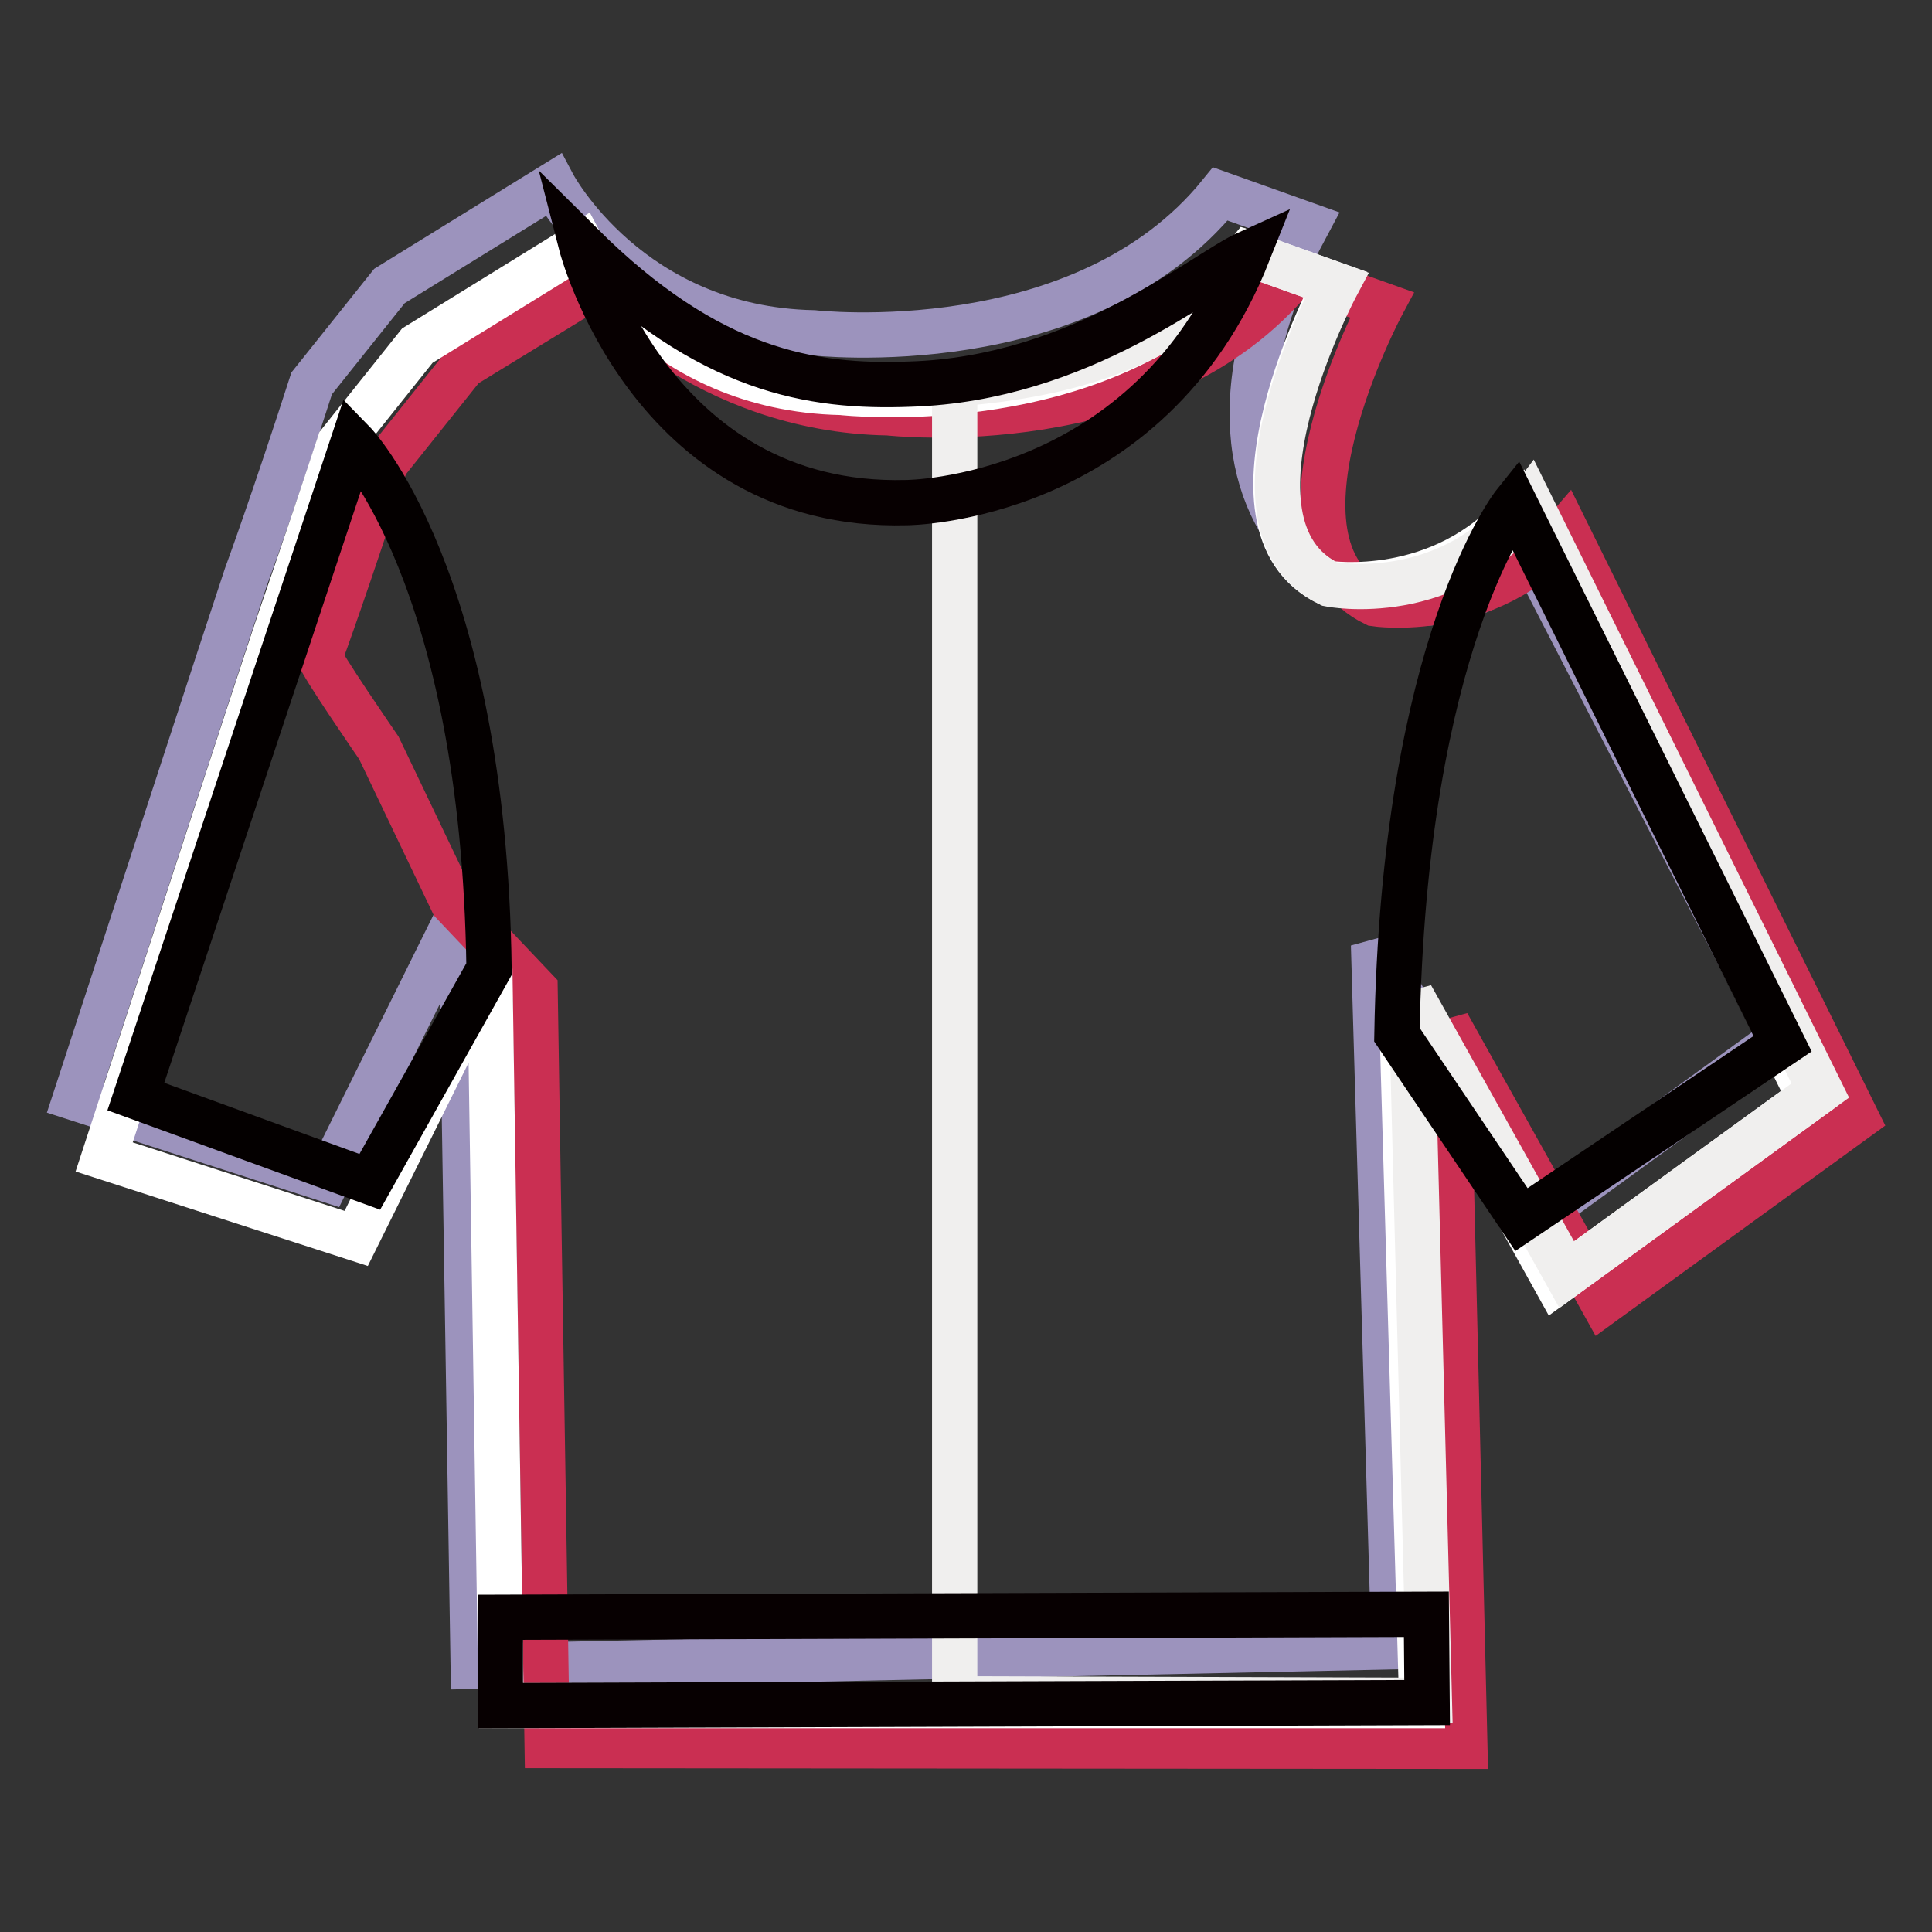 <?xml version="1.0" encoding="utf-8"?>
<!-- Svg Vector Icons : http://www.onlinewebfonts.com/icon -->
<!DOCTYPE svg PUBLIC "-//W3C//DTD SVG 1.1//EN" "http://www.w3.org/Graphics/SVG/1.1/DTD/svg11.dtd">
<svg version="1.1" xmlns="http://www.w3.org/2000/svg" xmlns:xlink="http://www.w3.org/1999/xlink" x="0px" y="0px" viewBox="0 0 256 256" enable-background="new 0 0 256 256" xml:space="preserve">
<rect x="0" y="0" width="256" height="256" fill="#333333" stroke="none"/>
<g> <path stroke-width="6" fill-opacity="0" stroke="#9c93bd"  d="M41.3,50.8l10.3-12.9l21.7-13.4c0,0,10.1,19.1,34.5,19.6c0,0,35.7,4.1,53.9-18.4l11.5,4.1 c-22.9,42.6,14.2,61.2,29.7,43.4l33.2,64.4l-33.6,24.4L182,125.2l2.7,93l-122,2.6l-1.6-100.2l-17.7,35.7L10,145.5 c0,0,22.4-68.6,22.6-69.1C32.8,75.9,36.5,65.7,41.3,50.8L41.3,50.8z"/> <path stroke-width="6" fill-opacity="0" stroke="#ca2f52"  d="M51.1,61.4l10.3-12.9l17.8-10.9c0,0,14.1,16.7,38.5,17.1c0,0,35.7,4.1,53.9-18.4l11.5,4.1 c0,0-17,31.8-0.9,39.6c0,0,15,2.3,25.3-9.7l38.5,77.9l-33.6,24.4l-20.6-36.9l2.3,95.7l-121.6-0.1l-1.6-100.2L60,119.6l-9.8-20.5 c0,0-8-11.6-7.8-12.1C42.6,86.5,46.3,76.3,51.1,61.4L51.1,61.4z"/> <path stroke-width="6" fill-opacity="0" stroke="#ffffff"  d="M45,58.7l10.3-12.9L77,32.4c0,0,10.1,19.1,34.5,19.6c0,0,35.7,4.1,53.9-18.4l11.5,4.1c0,0-17,31.8-0.9,39.6 c0,0,15,2.3,25.3-9.7l38.5,77.9l-33.6,24.4L185.7,133l2.7,93h-122l-1.5-97.6l-17.7,35.7l-33.4-10.8c0,0,22.4-68.6,22.6-69.1 C36.5,83.8,40.1,73.6,45,58.7L45,58.7z"/> <path stroke-width="6" fill-opacity="0" stroke="#f0efee"  d="M126.4,50.9c12-1,28.3-3.7,39.3-17.2l11.4,4.1c0,0-17,31.8-0.9,39.6c0,0,16,3.2,26.5-10.8l38.5,77.9 l-33.6,24.4l-20.6-36.9l2.4,93.3l-62.9-0.2V50.9z"/> <path stroke-width="6" fill-opacity="0" stroke="#070001"  d="M77,32.4c0,0,9,35.1,43.1,34.2c0,0,32.2-0.1,45.3-33.1c-6.2,2.8-22.1,16.7-44.8,17.4 C107.5,51.4,93.9,49.2,77,32.4z"/> <path stroke-width="6" fill-opacity="0" stroke="#040000"  d="M46.8,58.6c0,0,17.3,17.7,18,69.8L49,156.6l-31-11.3L46.8,58.6z M200.7,66.7c0,0-14.7,18.3-15.6,70.4 l16.5,24.5l34.6-23.3L200.7,66.7L200.7,66.7z"/> <path stroke-width="6" fill-opacity="0" stroke="#070001"  d="M66.3,214.3l122.7-0.4l0.1,11.7l-122.8,0.4V214.3z"/></g>
</svg>